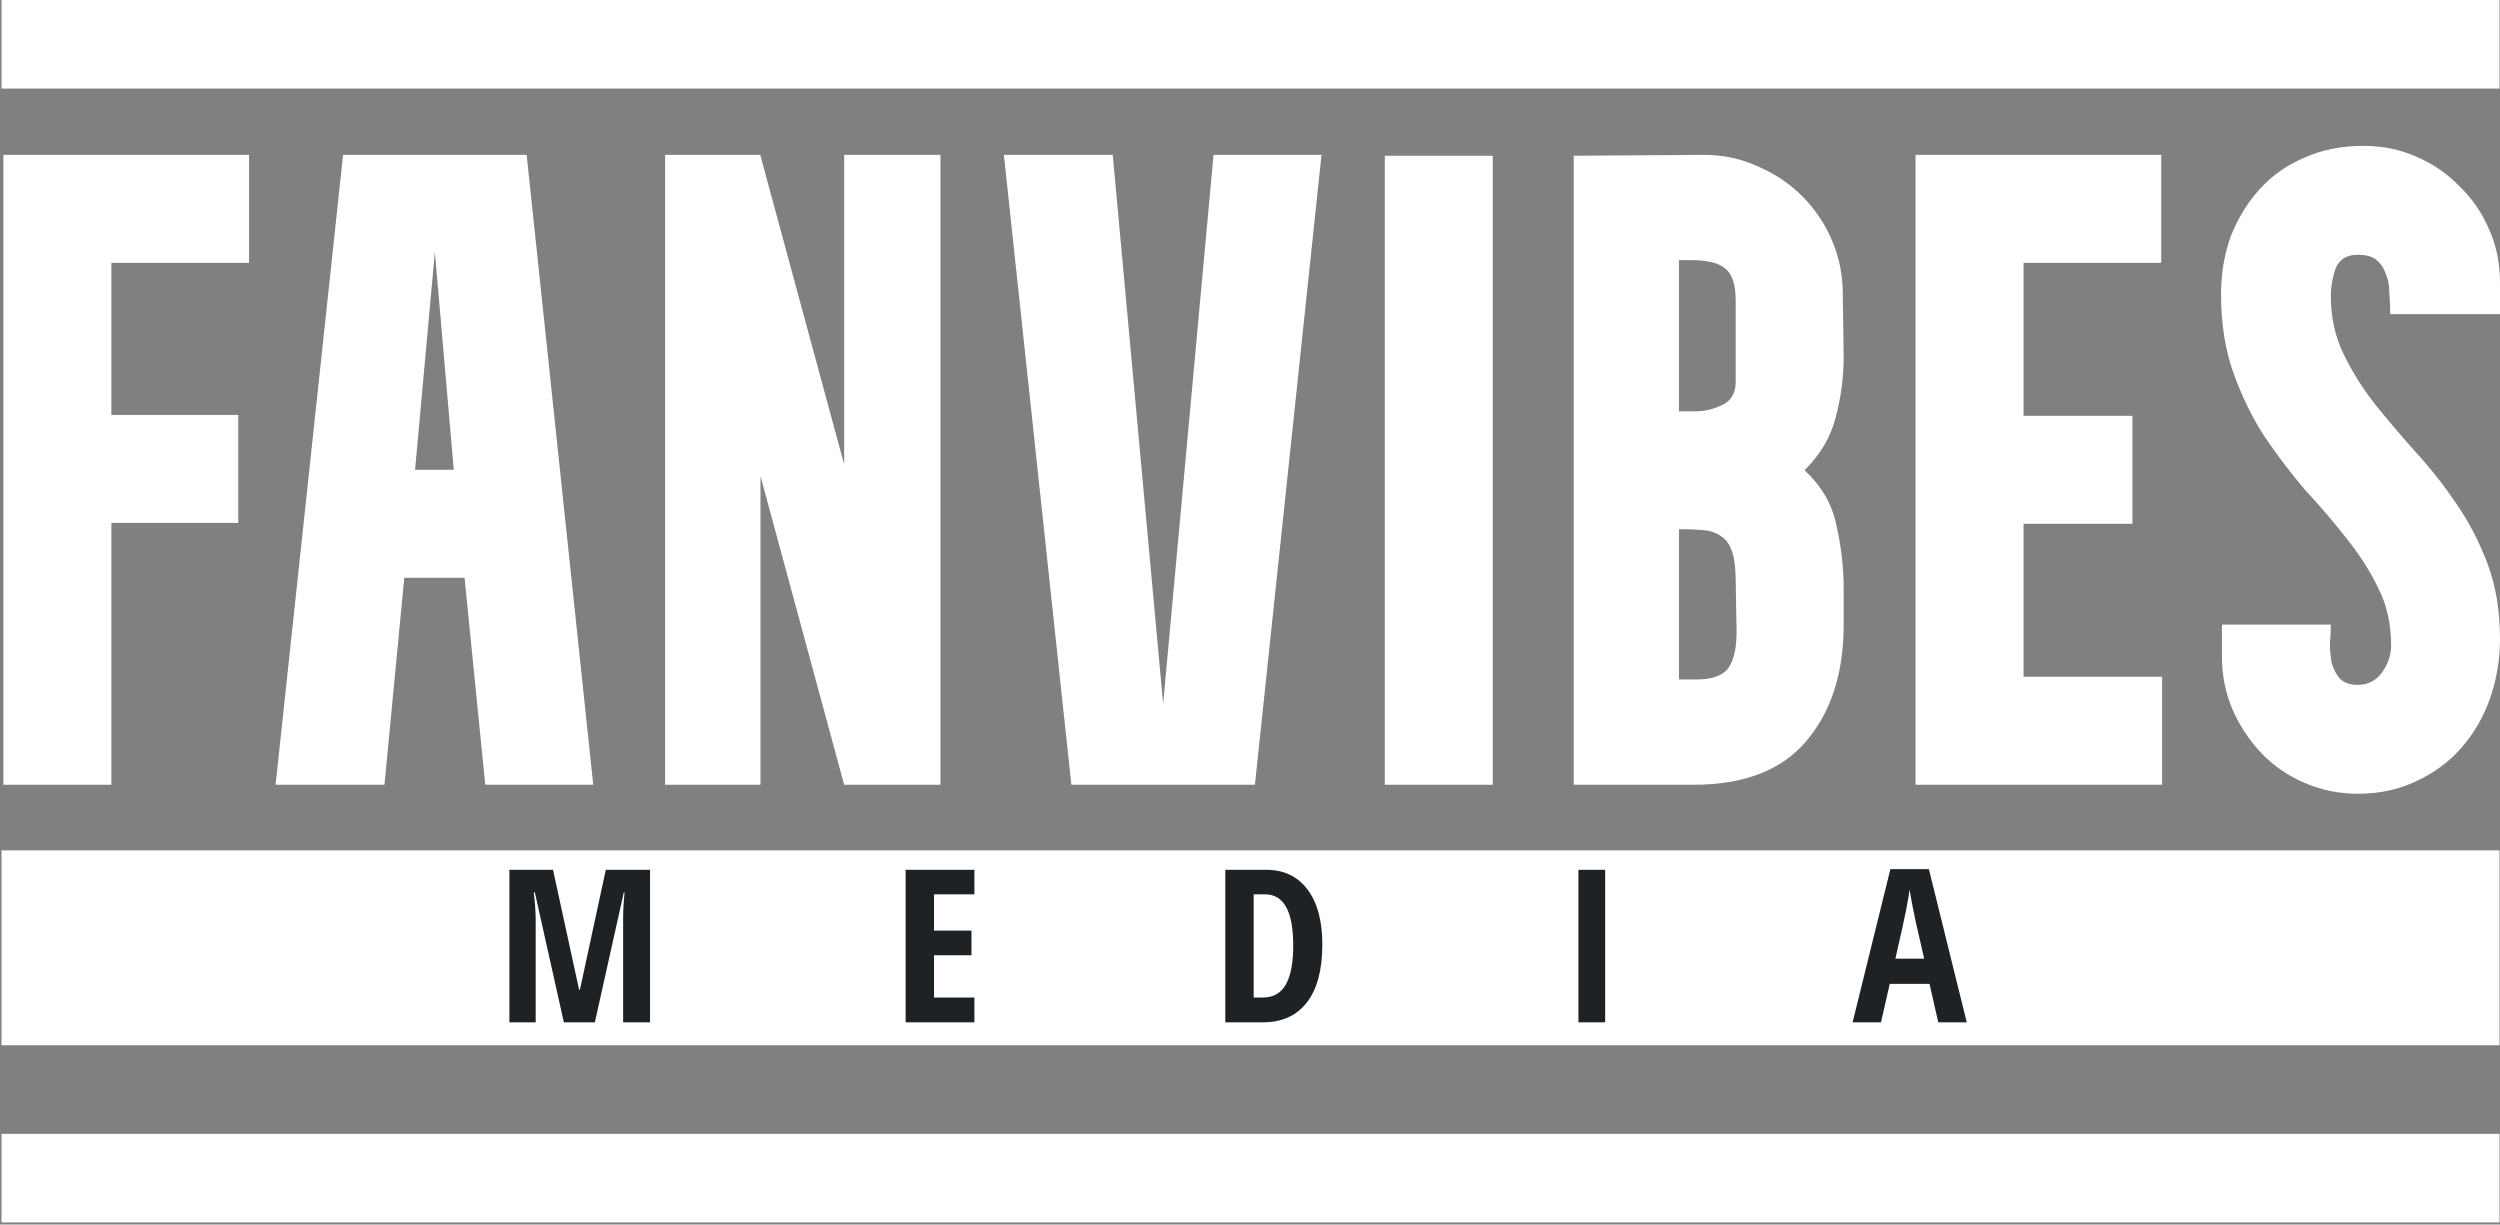 <?xml version="1.0" encoding="UTF-8"?> <svg xmlns="http://www.w3.org/2000/svg" width="737" height="361" viewBox="0 0 737 361" fill="none"><rect x="0" y="0" width="737" height="361" fill="#808080" stroke="none"/><rect x="0.445" width="736.406" height="26.114" fill="white"></rect><rect x="0.445" y="334.256" width="736.406" height="26.114" fill="white"></rect><rect x="0.445" y="250.692" width="736.406" height="57.45" fill="white"></rect><path d="M1 231.347V45.653H73.42V77.486H32.833V122.318H70.237V154.151H32.833V231.347H1Z" fill="white"></path><path d="M81.245 231.347L101.141 45.653H155.257L174.887 231.347H143.054L136.953 170.333H119.179L113.343 231.347H81.245ZM133.77 138.5L128.199 74.303L122.363 138.5H133.77Z" fill="white"></path><path d="M196.069 231.347V45.653H224.189V45.918L248.859 136.908V45.653H277.243V231.347H248.859L224.189 140.357V231.347H196.069Z" fill="white"></path><path d="M295.941 45.653H328.039L342.894 207.472L357.75 45.653H389.583L369.952 231.347H315.836L295.941 45.653Z" fill="white"></path><path d="M408.237 45.918H440.07V231.347H408.237V45.918Z" fill="white"></path><path d="M463.934 45.918L502.399 45.653C508.058 45.653 513.363 46.802 518.315 49.101C523.267 51.224 527.6 54.142 531.313 57.856C535.027 61.569 537.945 65.902 540.067 70.854C542.19 75.806 543.251 81.112 543.251 86.771L543.516 105.075C543.516 111.265 542.72 117.278 541.129 123.114C539.714 128.773 536.707 133.902 532.109 138.5V138.765C537.061 143.363 540.156 148.757 541.394 154.947C542.809 161.137 543.516 167.415 543.516 173.782V184.128C543.516 198.453 539.802 209.948 532.375 218.614C525.124 227.103 514.071 231.347 499.215 231.347H463.934V45.918ZM500.011 200.31C504.786 200.31 507.969 199.16 509.561 196.861C511.153 194.562 511.948 191.025 511.948 186.25L511.683 171.394C511.683 167.681 511.329 164.763 510.622 162.64C509.915 160.518 508.854 159.015 507.439 158.131C506.024 157.069 504.255 156.45 502.133 156.274C500.188 156.097 497.889 156.008 495.236 156.008H494.971V200.31H500.011ZM500.011 121.257C502.487 121.257 505.051 120.638 507.704 119.4C510.357 118.162 511.683 115.863 511.683 112.503V88.628C511.683 83.853 510.622 80.669 508.5 79.078C506.554 77.486 503.283 76.69 498.685 76.69H494.971V121.257H500.011Z" fill="white"></path><path d="M564.707 231.347V45.653H637.126V77.486H596.54V122.583H628.638V154.417H596.54V199.514H637.392V231.347H564.707Z" fill="white"></path><path d="M696.678 43C702.338 43 707.555 44.061 712.33 46.183C717.281 48.306 721.526 51.224 725.063 54.938C728.777 58.474 731.695 62.719 733.817 67.671C735.939 72.446 737 77.663 737 83.322V92.607H704.637C704.637 90.485 704.548 88.362 704.371 86.24C704.371 84.118 704.018 82.261 703.31 80.669C702.78 79.078 701.895 77.751 700.658 76.69C699.42 75.629 697.563 75.099 695.087 75.099C691.727 75.099 689.516 76.513 688.455 79.343C687.571 81.996 687.129 84.649 687.129 87.301C687.129 93.491 688.367 99.15 690.842 104.279C693.318 109.408 696.413 114.36 700.127 119.135C703.841 123.733 707.82 128.419 712.064 133.194C716.309 137.793 720.288 142.833 724.002 148.315C727.715 153.621 730.81 159.545 733.286 166.089C735.762 172.632 737 180.06 737 188.372C737 194.385 736.027 200.221 734.082 205.881C732.137 211.363 729.307 216.226 725.593 220.471C722.056 224.538 717.635 227.81 712.33 230.286C707.201 232.762 701.453 234 695.087 234C689.604 234 684.387 232.939 679.436 230.817C674.484 228.694 670.24 225.776 666.703 222.063C663.166 218.349 660.336 214.104 658.214 209.329C656.092 204.377 655.03 199.16 655.03 193.678V184.128H687.129C687.129 185.719 687.04 187.576 686.863 189.699C686.863 191.644 687.04 193.589 687.394 195.535C687.924 197.303 688.72 198.806 689.781 200.044C691.019 201.282 692.788 201.901 695.087 201.901C698.093 201.901 700.481 200.663 702.249 198.188C704.018 195.712 704.902 193.059 704.902 190.229C704.902 184.039 703.664 178.469 701.188 173.517C698.712 168.388 695.617 163.525 691.904 158.926C688.19 154.151 684.122 149.376 679.701 144.601C675.456 139.65 671.477 134.432 667.764 128.95C664.05 123.291 660.955 117.013 658.479 110.115C656.003 103.218 654.765 95.437 654.765 86.771C654.765 80.581 655.738 74.833 657.683 69.528C659.805 64.222 662.635 59.624 666.172 55.733C669.886 51.666 674.307 48.571 679.436 46.449C684.564 44.15 690.312 43 696.678 43Z" fill="white"></path><path d="M166.226 301.387L157.674 263.089H157.336C157.725 266.042 157.92 268.749 157.92 271.21V301.387H150.168V256.414H163.027L170.717 291.759H170.963L178.592 256.414H191.635V301.387H183.699V270.902C183.699 268.38 183.842 265.796 184.129 263.15H183.883L175.362 301.387H166.226ZM287.254 301.387H266.982V256.414H287.254V263.643H275.349V274.348H286.392V281.607H275.349V294.066H287.254V301.387ZM389.824 278.47C389.824 285.894 388.307 291.574 385.271 295.512C382.257 299.429 377.909 301.387 372.229 301.387H361.216V256.414H373.244C378.473 256.414 382.544 258.352 385.456 262.228C388.368 266.083 389.824 271.497 389.824 278.47ZM381.242 278.716C381.242 268.667 378.473 263.643 372.936 263.643H369.583V294.066H372.29C375.346 294.066 377.602 292.794 379.058 290.251C380.514 287.688 381.242 283.843 381.242 278.716ZM465.325 301.387V256.414H473.2V301.387H465.325ZM571.402 301.387L568.818 290.036H557.098L554.514 301.387H546.147L557.282 256.229H568.633L579.8 301.387H571.402ZM567.249 282.623L564.85 272.164C564.706 271.528 564.378 269.938 563.865 267.396C563.373 264.832 563.076 263.12 562.973 262.258C562.707 264.022 562.368 265.97 561.958 268.103C561.548 270.215 560.482 275.055 558.759 282.623H567.249Z" fill="#1F2225"></path></svg> 